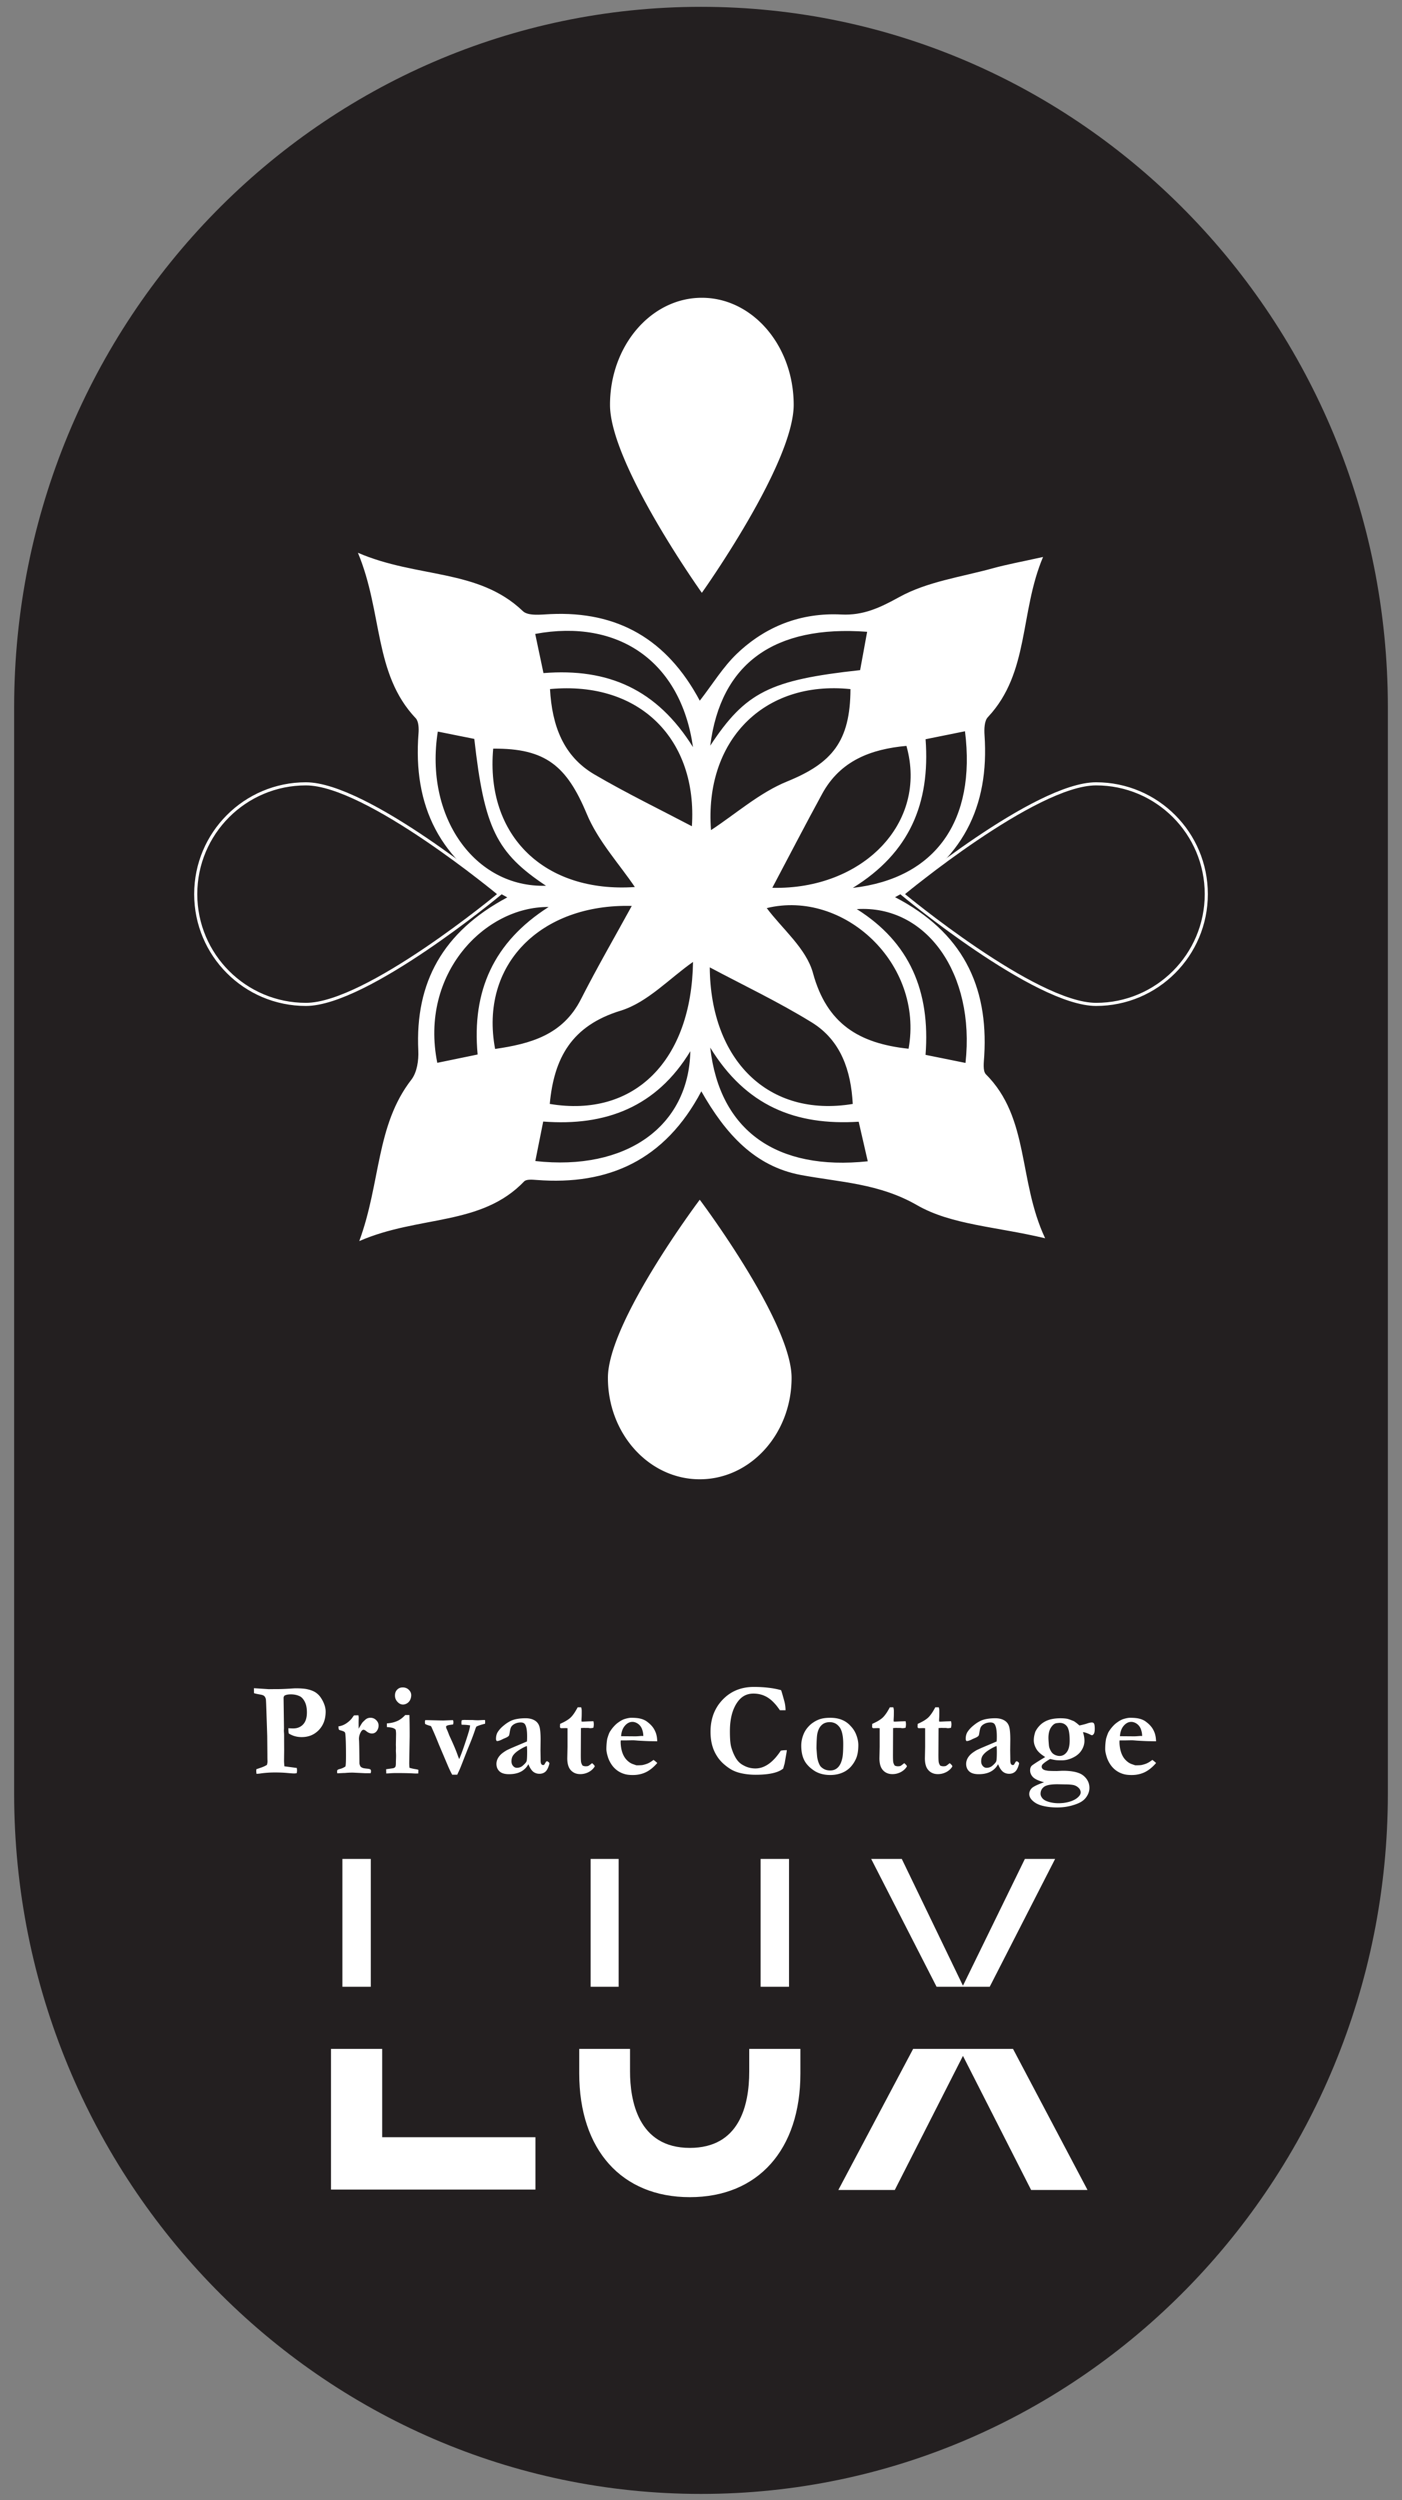 <svg version="1.1" id="Layer_1" xmlns="http://www.w3.org/2000/svg" x="0" y="0" viewBox="0 0 795.32 1417.32" style="enable-background:new 0 0 795.32 1417.32" xml:space="preserve"><rect x="0" y="0" width="795.32" height="1417.32" fill="#808080" stroke="none"/><style>.st1{fill:#fff}</style><path d="M397.66 3.87C182.47 3.87 8.02 181.67 8.02 400.99v615.71c0 219.33 174.45 397.12 389.64 397.12s389.64-177.8 389.64-397.12V400.99C787.31 181.67 612.86 3.87 397.66 3.87z" style="fill:#231f20"/><path class="st1" d="m144.08 959.86-.03-2.82 8.42.56 3.77-.04h1.37c1.43 0 3.67-.08 6.73-.26 1.74-.12 2.83-.19 3.28-.19 2.96 0 5.19.17 6.69.52 2.3.49 4.13 1.29 5.48 2.37s2.52 2.64 3.49 4.65c.97 2.02 1.46 3.89 1.46 5.62 0 4.3-1.29 7.8-3.86 10.48-2.57 2.68-5.82 4.02-9.74 4.02-1.36 0-2.66-.17-3.89-.52-1.24-.35-2.39-.87-3.47-1.56-.12-.72-.18-1.71-.18-2.97a28.583 28.583 0 0 0 2.75.14c2 0 3.67-.58 5.04-1.75 1.81-1.51 2.71-3.96 2.71-7.36 0-2.43-.4-4.41-1.18-5.96-.79-1.55-1.72-2.6-2.8-3.14-1.5-.74-3.19-1.11-5.07-1.11-1.76 0-3.02.27-3.77.82-.19.32-.33.63-.42.93l.24 17.48-.07 1.48.11 1.56c.02.35.03.85.03 1.52v3.05l.03 4.86-.07 5.79c0 .82.07 1.92.21 3.3l7.01.93c.09.59.14 1.06.14 1.41 0 .37-.06.89-.18 1.56-.59.1-1.03.15-1.34.15-.73 0-2.1-.09-4.12-.28-2.02-.19-4.32-.28-6.91-.28-2.91 0-5.68.2-8.31.59-.45.08-1.15.14-2.12.19-.09-.72-.14-1.25-.14-1.59 0-.23.02-.57.07-1.04l2.15-.74c1.48-.47 2.76-1.04 3.84-1.71.21-.71.32-1.37.32-1.96 0-.25-.01-.53-.03-.86-.02-.76-.03-1.84-.03-3.22l-.1-10.42-.39-11.75c-.16-5.59-.29-8.6-.39-9.05-.16-.72-.44-1.28-.85-1.69-.4-.41-1.07-.7-2.01-.87-1.94-.33-3.23-.62-3.87-.84zm47.25 43.66c.31-.28.7-.48 1.2-.61 1.2-.27 2.34-.76 3.42-1.48.21-.59.32-2.59.32-6 0-6.24-.13-10.46-.39-12.66-.05-.4-.24-.74-.56-1.03-.59-.32-1.38-.61-2.4-.86-.47-.12-.75-.39-.84-.82l-.11-1.37c1.74-.25 3.31-.87 4.72-1.87 1.41-1 2.47-2.02 3.17-3.06.38-.57.71-1 .99-1.3l2.46-.07c.12.57.18 1.04.18 1.41 0 .27-.01.61-.03 1-.02.87-.03 1.58-.03 2.15 0 .28.01 1.3.03 3.08.96-1.73 1.67-2.89 2.11-3.49.21-.27.84-.88 1.87-1.82.8-.61 1.7-.92 2.71-.92 1.24 0 2.32.44 3.24 1.33s1.37 1.92 1.37 3.08c0 1.16-.35 2.21-1.04 3.13-.69.93-1.62 1.39-2.77 1.39-1.01 0-2.07-.44-3.17-1.33-.66-.54-1.19-.81-1.58-.81l-.25.03c-.49.17-.94.64-1.34 1.4-.66 1.23-.99 2.51-.99 3.84l.07 1c.09 1.82.16 6.1.21 12.82.07.62.29 1.23.67 1.85.42.35.85.59 1.29.74.44.15 1.19.27 2.27.37 1.08.1 1.74.26 1.98.47.23.21.35.55.35 1.03 0 .27-.07.64-.21 1.09h-3.31l-6.73-.33c-1.69 0-3.23.07-4.61.22h-.6c-.16 0-1.38.06-3.66.19-.07-.41-.11-.71-.11-.92-.01-.19.03-.48.1-.87zm27.79 1.87-.07-2.41 3.98-.56c.59-.17.99-.43 1.22-.76.22-.33.33-1.08.33-2.24v-.41c0-.3.02-.84.05-1.61.03-.78.05-1.47.05-2.06 0-.46-.03-1.37-.11-2.7l.05-1.85-.05-1.74.11-6.05c0-.77-.07-1.56-.21-2.37-.26-.37-.74-.69-1.42-.96-.69-.27-1.88-.47-3.58-.59V977c2.42-.15 4.54-.68 6.38-1.59 1.25-.59 2.6-1.65 4.05-3.15h2.36c.09 3.07.14 7.05.14 11.94l-.25 15.13c0 1.04.05 1.98.14 2.82.73.27 1.91.54 3.55.82.64.1 1.14.22 1.52.37l-.07 2.04c-.63.02-1.1.03-1.4.03-.35 0-.89-.02-1.62-.07-2.39-.12-5.59-.19-9.6-.19-1.15 0-2.26.04-3.34.13-1.07.07-1.81.11-2.21.11zm4.94-44.23c0-1.33.41-2.43 1.23-3.28.82-.86 1.88-1.28 3.17-1.28 1.38 0 2.54.45 3.45 1.35.92.9 1.37 1.92 1.37 3.06 0 .84-.18 1.68-.54 2.52-.37.84-.94 1.51-1.73 2.02s-1.59.76-2.41.76c-1.13 0-2.17-.5-3.12-1.52-.95-1.01-1.42-2.22-1.42-3.63zm17.16 14.01.81-.03 7.33.18 2.19.04 4.65-.19h.8c.14.46.21.82.21 1.06 0 .29-.05.74-.14 1.35-.44.07-.96.15-1.55.22-1.15.17-1.87.37-2.15.59-.21.15-.32.31-.32.48 0 .42.15.94.45 1.56.14.25.47 1.05.99 2.41.21.6.6 1.49 1.16 2.67 1.76 3.84 3.02 6.82 3.77 8.95.44 1.26.81 2.19 1.09 2.78 1.65-3.98 3.42-9.06 5.32-15.22.49-1.61.78-2.91.85-3.9-1.38-.22-2.67-.34-3.87-.34h-.43l-.56-.07c-.05-.44-.07-.85-.07-1.24 0-.59.09-1.03.28-1.32l1.23-.11 3.07.04h1.73c1.06.1 2.16.15 3.31.15l2.82-.15c.23 0 .56.01.98.03.02.44.04.79.04 1.06s-.01.61-.04 1.02c-2.39.59-4.05 1.14-4.96 1.66-.17.35-.27.58-.32.7l-.14.34c-.94 2.97-2.43 6.89-4.47 11.77l-3.8 9.69c-.49 1.24-.86 2.09-1.09 2.56-.4.84-.74 1.57-1.02 2.19h-2.85c-.91-1.66-1.87-3.67-2.85-6.05l-4.79-11.29c-1.18-3-2.51-6.15-4.01-9.47-.19-.42-.34-.68-.46-.78-1.9-.54-2.99-.96-3.28-1.25-.04-.3-.07-.62-.07-.99-.02-.43.04-.8.16-1.1zm69.22 23.25.81.56c.21.17.34.38.39.63l.03.18c-.56 2.2-1.31 3.72-2.22 4.54-.91.83-2.05 1.24-3.42 1.24-1.38 0-2.58-.4-3.57-1.2-1-.81-1.91-2.22-2.73-4.25-1.01 1.88-2.43 3.29-4.26 4.25-1.83.95-4.07 1.43-6.73 1.43-2.44 0-4.24-.54-5.39-1.62-1.15-1.07-1.73-2.49-1.73-4.25 0-.81.17-1.64.51-2.48.34-.84.89-1.68 1.66-2.5.76-.83 1.99-1.74 3.68-2.73.26-.15 1.15-.56 2.68-1.26l8.77-3.71c.07-.94.1-1.89.1-2.86 0-3.34-.39-5.61-1.16-6.82-.47-.74-1.29-1.11-2.47-1.11-1.17 0-2.25.24-3.24.71-.99.47-1.71 1.07-2.15 1.81-.33.54-.61 1.57-.85 3.08-.16 1.09-.32 1.72-.46 1.89-.35.47-.99.89-1.92 1.28-.93.38-1.56.66-1.88.84-1.27.64-2.28.96-3.03.96-.33-.3-.49-.71-.49-1.26 0-1.41.29-2.62.85-3.64.84-1.43 2.12-2.82 3.82-4.17 1.7-1.35 3.29-2.29 4.77-2.84 2.02-.69 4.48-1.04 7.4-1.04 1.88 0 3.5.37 4.85 1.09 1.35.73 2.29 1.81 2.82 3.24.53 1.44.79 4.02.79 7.75l-.07 6.12.07 4.48v1.15c0 1.04.13 1.75.4 2.13.26.38.6.57 1.02.57.26 0 .47-.07.66-.22l1.05-1.74.64-.23zm-11.55-8.6c-1.34.47-2.85 1.26-4.53 2.35-1.68 1.1-2.85 2.21-3.51 3.32-.47.82-.7 1.82-.7 3.01 0 1.06.3 1.94.91 2.63.61.7 1.32 1.04 2.11 1.04 1.32 0 2.43-.39 3.35-1.19 1.25-1.06 1.97-1.91 2.19-2.54.21-.63.32-2.42.32-5.36 0-1.08-.05-2.17-.14-3.26zm18.84-12.55c2.77-1.23 4.78-2.44 6.01-3.63 1.24-1.18 2.56-3.11 3.96-5.77h1.97c.21.64.32 1.33.32 2.04 0 1.29-.01 2.28-.03 3l-.11 2.19c0 .12.01.41.03.85l.81.04c.12 0 1.22-.05 3.31-.15.16 0 1.04-.02 2.64-.08.14.66.21 1.25.21 1.76 0 .56-.08 1.23-.25 1.98-.77.15-1.36.22-1.76.22-.19 0-.56-.05-1.13-.15h-1.83l-.64-.03-1.69.11-.07 14.16c-.02 2.74.03 4.45.16 5.14.13.68.41 1.33.83 1.95.54.27 1.14.41 1.79.41.63 0 1.1-.06 1.41-.18s.82-.48 1.55-1.08c.14-.12.36-.29.67-.51.56.47 1.02.93 1.37 1.4l.14.44c-.82 1.36-1.98 2.43-3.47 3.21-1.49.78-3.08 1.17-4.77 1.17-2.19 0-3.96-.73-5.32-2.19-1.36-1.45-2.04-3.71-2.04-6.77l.14-6.52v-10.55l-1.09-.07-2.53.07-.46-.18c-.14-.22-.21-.43-.21-.63.01-.14.04-.69.08-1.65zm26.75 8.45c.61-2.1 1.15-3.5 1.62-4.19 1.32-2.03 2.72-3.61 4.21-4.75 1.49-1.14 2.84-1.89 4.03-2.26 1.55-.47 2.8-.71 3.77-.71 2.21 0 3.99.18 5.35.54 1.36.36 2.5.87 3.42 1.54 1.32.96 2.37 1.94 3.17 2.93.8.98 1.45 2.15 1.95 3.48s.78 2.95.83 4.85l-3.91-.07c-1.08 0-3.46-.11-7.12-.33-1.36-.12-2.3-.18-2.82-.18-.16 0-1.43.02-3.8.07h-3.03c-.05.35-.07.64-.07.89 0 1.32.15 2.7.45 4.15.31 1.45.77 2.72 1.37 3.83.61 1.1 1.37 2.05 2.27 2.84.9.79 1.83 1.36 2.8 1.71l2.05.71c1.8 0 3.02-.06 3.62-.19 1.13-.25 2.12-.56 2.98-.94.86-.39 1.9-1.03 3.12-1.95.85.64 1.55 1.22 2.12 1.75-2.07 2.4-4.21 4.13-6.43 5.21-2.22 1.08-4.7 1.62-7.45 1.62-1.85 0-3.37-.18-4.54-.52-1.57-.44-2.99-1.12-4.26-2.04-1.27-.91-2.36-2.05-3.28-3.41-.91-1.36-1.6-2.76-2.04-4.2-.59-1.88-.88-3.39-.88-4.53.01-2.17.17-4.12.5-5.85zm20.46-1.57c-.02-1.39-.28-2.72-.77-3.99s-1.26-2.25-2.29-2.96-2.08-1.06-3.13-1.06c-1.57 0-2.99.73-4.26 2.19-1.27 1.46-1.98 3.44-2.15 5.93l8.03.07c.52 0 1.25-.03 2.19-.11.68-.06 1.16-.1 1.44-.1.21 0 .52.01.94.03zm78.15-25.99c.3.74.92 2.86 1.86 6.34.43 1.59.65 3.26.67 5.04h-3.21c-2.25-3.36-4.58-5.77-6.98-7.25-2.39-1.47-5.07-2.2-8.03-2.2-3.64 0-6.58 1.5-8.81 4.49-3.03 4.05-4.54 9.7-4.54 16.94 0 4.2.26 7.19.77 8.97.85 2.89 1.91 5.26 3.21 7.08.98 1.39 2.27 2.49 3.87 3.3 2.07 1.11 4.28 1.67 6.62 1.67 2.58 0 5.08-.85 7.49-2.53 2.41-1.69 4.72-4.21 6.92-7.56.87-.17 2.01-.27 3.42-.29-.09.93-.25 1.91-.45 2.92-.07.4-.34 1.96-.81 4.69l-.32 1.11-.49 1.74c-1.43 1.17-3.45 2.04-6.04 2.62-2.6.58-5.78.88-9.57.88-2.89 0-5.62-.29-8.19-.86s-4.78-1.47-6.61-2.7c-2.68-1.78-4.78-3.71-6.3-5.78a22.205 22.205 0 0 1-3.4-6.79c-.74-2.45-1.11-5.19-1.11-8.23 0-7.37 2.3-13.45 6.92-18.24 4.61-4.8 10.5-7.19 17.66-7.19 2.91 0 5.65.15 8.23.46 2.58.28 4.98.75 7.22 1.37zm39.34 20.21c1.51 1.53 2.63 3.29 3.37 5.28.74 1.99 1.11 3.87 1.11 5.62 0 3.32-.48 5.99-1.44 8.01-1.46 3.07-3.42 5.33-5.89 6.79-2.47 1.46-5.34 2.19-8.61 2.19-3.67 0-6.77-.87-9.32-2.6-2.55-1.73-4.38-3.69-5.47-5.89-1.09-2.2-1.64-4.93-1.64-8.2 0-1.65.26-3.32.78-4.98.52-1.67 1.23-3.12 2.14-4.36.9-1.23 1.9-2.27 2.98-3.11 1.57-1.19 3.15-2.03 4.74-2.54 1.59-.51 3.51-.76 5.76-.76 4.91-.02 8.74 1.5 11.49 4.55zm-19.26 12.81c.21 3.07.37 4.84.46 5.31.3 1.66.79 3.08 1.44 4.27.44.77 1.19 1.45 2.22 2.04 1.03.59 2.26.89 3.7.89 1.71 0 3.16-.57 4.33-1.73 1.18-1.15 2.02-2.95 2.54-5.4.33-1.61.49-4.25.49-7.91 0-4.5-.71-7.69-2.12-9.56-1.41-1.87-3.26-2.8-5.56-2.8-1.81 0-3.31.53-4.49 1.59-1.19 1.07-2.01 2.64-2.48 4.72-.31 1.34-.49 4.2-.53 8.58zm31.63-13.91c2.77-1.23 4.78-2.44 6.01-3.63 1.24-1.18 2.56-3.11 3.97-5.77h1.97c.21.64.32 1.33.32 2.04 0 1.29-.01 2.28-.03 3l-.11 2.19c0 .12.01.41.03.85l.81.04c.12 0 1.22-.05 3.31-.15.16 0 1.04-.02 2.64-.08.14.66.21 1.25.21 1.76 0 .56-.08 1.23-.25 1.98-.77.15-1.36.22-1.76.22-.19 0-.56-.05-1.13-.15h-1.83l-.64-.03-1.69.11-.07 14.16c-.02 2.74.03 4.45.16 5.14.13.68.41 1.33.83 1.95.54.27 1.14.41 1.79.41.63 0 1.1-.06 1.41-.18s.82-.48 1.55-1.08c.14-.12.36-.29.67-.51.56.47 1.02.93 1.37 1.4l.14.44c-.82 1.36-1.98 2.43-3.47 3.21-1.49.78-3.08 1.17-4.77 1.17-2.19 0-3.96-.73-5.32-2.19-1.36-1.45-2.04-3.71-2.04-6.77l.14-6.52v-10.55l-1.09-.07-2.53.07-.46-.18c-.14-.22-.21-.43-.21-.63 0-.14.02-.69.07-1.65zm25.79 0c2.77-1.23 4.78-2.44 6.01-3.63 1.24-1.18 2.56-3.11 3.97-5.77h1.97c.21.64.32 1.33.32 2.04 0 1.29-.01 2.28-.03 3l-.11 2.19c0 .12.01.41.03.85l.81.04c.12 0 1.22-.05 3.31-.15.16 0 1.04-.02 2.64-.08.14.66.21 1.25.21 1.76 0 .56-.08 1.23-.25 1.98-.77.15-1.36.22-1.76.22-.19 0-.56-.05-1.13-.15h-1.83l-.64-.03-1.69.11-.07 14.16c-.02 2.74.03 4.45.16 5.14.13.68.41 1.33.83 1.95.54.27 1.14.41 1.79.41.63 0 1.1-.06 1.41-.18s.82-.48 1.55-1.08c.14-.12.36-.29.67-.51.56.47 1.02.93 1.37 1.4l.14.44c-.82 1.36-1.98 2.43-3.47 3.21-1.49.78-3.08 1.17-4.77 1.17-2.19 0-3.96-.73-5.32-2.19-1.36-1.45-2.04-3.71-2.04-6.77l.14-6.52v-10.55l-1.09-.07-2.53.07-.46-.18c-.14-.22-.21-.43-.21-.63 0-.14.03-.69.07-1.65zm56.3 21.15.81.56c.21.17.34.38.39.63l.03.18c-.56 2.2-1.31 3.72-2.22 4.54-.91.83-2.05 1.24-3.42 1.24-1.38 0-2.58-.4-3.57-1.2-1-.81-1.91-2.22-2.73-4.25-1.01 1.88-2.43 3.29-4.26 4.25-1.83.95-4.07 1.43-6.73 1.43-2.44 0-4.24-.54-5.39-1.62-1.15-1.07-1.73-2.49-1.73-4.25 0-.81.17-1.64.51-2.48.34-.84.89-1.68 1.66-2.5.76-.83 1.99-1.74 3.68-2.73.26-.15 1.15-.56 2.68-1.26l8.77-3.71c.07-.94.1-1.89.1-2.86 0-3.34-.39-5.61-1.16-6.82-.47-.74-1.29-1.11-2.47-1.11-1.17 0-2.25.24-3.24.71-.99.47-1.71 1.07-2.15 1.81-.33.54-.61 1.57-.85 3.08-.16 1.09-.32 1.72-.46 1.89-.35.47-.99.89-1.92 1.28-.93.38-1.56.66-1.88.84-1.27.64-2.28.96-3.03.96-.33-.3-.49-.71-.49-1.26 0-1.41.29-2.62.85-3.64.84-1.43 2.12-2.82 3.82-4.17 1.7-1.35 3.29-2.29 4.77-2.84 2.02-.69 4.48-1.04 7.4-1.04 1.88 0 3.5.37 4.85 1.09 1.35.73 2.29 1.81 2.82 3.24.53 1.44.79 4.02.79 7.75l-.07 6.12.07 4.48v1.15c0 1.04.13 1.75.4 2.13.26.38.6.57 1.02.57.26 0 .47-.07.66-.22l1.05-1.74.64-.23zm-11.55-8.6c-1.34.47-2.85 1.26-4.53 2.35-1.68 1.1-2.85 2.21-3.51 3.32-.47.82-.7 1.82-.7 3.01 0 1.06.3 1.94.91 2.63.61.7 1.32 1.04 2.11 1.04 1.32 0 2.43-.39 3.35-1.19 1.25-1.06 1.97-1.91 2.19-2.54.21-.63.32-2.42.32-5.36 0-1.08-.05-2.17-.14-3.26zm26.95 20.54c-3.17-.84-5.29-1.82-6.34-2.95-1.06-1.13-1.59-2.38-1.59-3.77 0-1.11.28-1.96.85-2.56s3.13-2.26 7.71-5.01c-2.32-1.45-3.92-2.86-4.79-4.22-1.13-1.78-1.69-3.53-1.69-5.27 0-1.55.31-3.21.92-4.96 1.32-2.52 3.11-4.41 5.4-5.66 2.29-1.25 5.25-1.87 8.86-1.87 1.46 0 2.71.1 3.77.3.49.1 1.32.37 2.46.82l1.34.52c1.2.79 2.24 1.61 3.13 2.45 2.02-.42 3.65-.85 4.9-1.3.87-.27 1.62-.41 2.25-.41.47 0 .85.21 1.13.63.28.43.42 1.41.42 2.97 0 1.36-.17 2.31-.53 2.84-.35.53-.72.8-1.09.8-.14 0-.55-.17-1.23-.52-1.6-.76-2.88-1.17-3.84-1.22.56 1.71.85 3.33.85 4.86 0 1.8-.5 3.53-1.49 5.17-1 1.64-2.37 2.95-4.1 3.91-2.42 1.36-4.84 2.04-7.26 2.04-1.55 0-2.61-.04-3.17-.11-.82-.1-1.97-.32-3.45-.67-2 1.16-3.39 2.15-4.19 2.97-.4.4-.6.87-.6 1.41 0 .49.21.94.62 1.33s1.1.67 2.06.82c.19.02.44.07.78.15 1.24.1 2.9.15 4.96.15.26 0 1.09-.04 2.5-.11.4-.02.74-.04 1.02-.04 5.61 0 9.55.94 11.8 2.82 2.23 1.88 3.34 4.18 3.34 6.9 0 1.46-.39 2.89-1.18 4.28a9.66 9.66 0 0 1-3.19 3.41c-1.34.88-3.27 1.66-5.79 2.36-2.53.69-5.23 1.04-8.12 1.04-3.12 0-5.92-.33-8.4-.97-2.48-.64-4.42-1.69-5.83-3.15-1.08-1.09-1.62-2.25-1.62-3.49 0-1.21.45-2.29 1.36-3.24.9-.97 3.26-2.11 7.06-3.45zm10.81 11.76c3.48-.43 6.18-1.41 8.1-2.97 1.22-1.02 1.83-2.02 1.83-3.01 0-.54-.13-1.08-.39-1.59-.26-.52-.72-1.03-1.39-1.54a6.15 6.15 0 0 0-2.27-1.06c-1.2-.25-2.78-.37-4.76-.37l-4.33-.08c-3.8 0-6.36.49-7.66 1.48-1.3.99-1.95 2.3-1.95 3.94 0 .86.37 1.72 1.09 2.58.73.85 1.95 1.52 3.66 2.02 1.72.49 3.55.74 5.53.74.57.01 1.41-.05 2.54-.14zm-2.01-26.66c1.58 0 2.92-.71 4.03-2.13 1.12-1.42 1.68-3.63 1.68-6.62 0-3.96-.5-6.61-1.5-7.97-1-1.35-2.4-2.04-4.21-2.04-.23 0-.86.06-1.86.19-1.13.22-2.16 1.06-3.09 2.52-.92 1.46-1.39 3.41-1.39 5.85 0 .67.08 1.99.25 3.97.07.84.25 1.57.53 2.19.4.96.83 1.71 1.3 2.24.47.53 1.1.96 1.88 1.3.8.33 1.59.5 2.38.5zm26.36-9.74c.61-2.1 1.15-3.5 1.62-4.19 1.32-2.03 2.72-3.61 4.21-4.75 1.49-1.14 2.84-1.89 4.03-2.26 1.55-.47 2.8-.71 3.77-.71 2.21 0 3.99.18 5.35.54 1.36.36 2.5.87 3.42 1.54 1.32.96 2.37 1.94 3.17 2.93.8.98 1.45 2.15 1.95 3.48s.78 2.95.83 4.85l-3.91-.07c-1.08 0-3.46-.11-7.12-.33-1.36-.12-2.3-.18-2.82-.18-.16 0-1.43.02-3.8.07h-3.03c-.05.35-.07.64-.07.89 0 1.32.15 2.7.45 4.15.31 1.45.77 2.72 1.37 3.83.61 1.1 1.37 2.05 2.27 2.84.9.79 1.83 1.36 2.8 1.71l2.05.71c1.8 0 3.02-.06 3.62-.19 1.13-.25 2.12-.56 2.98-.94.86-.39 1.9-1.03 3.12-1.95.85.64 1.55 1.22 2.12 1.75-2.07 2.4-4.21 4.13-6.43 5.21-2.22 1.08-4.7 1.62-7.45 1.62-1.85 0-3.37-.18-4.54-.52-1.57-.44-2.99-1.12-4.26-2.04-1.27-.91-2.36-2.05-3.28-3.41-.91-1.36-1.6-2.76-2.04-4.2-.59-1.88-.88-3.39-.88-4.53.01-2.17.17-4.12.5-5.85zm20.47-1.57c-.02-1.39-.28-2.72-.77-3.99s-1.26-2.25-2.29-2.96-2.08-1.06-3.13-1.06c-1.57 0-2.99.73-4.26 2.19-1.27 1.46-1.98 3.44-2.15 5.93l8.03.07c.52 0 1.25-.03 2.19-.11.68-.06 1.16-.1 1.44-.1.2 0 .52.01.94.03zM346.04 229.51c0 33.52 52.1 106.56 52.1 106.56s52.1-73.04 52.1-106.56c0-33.52-23.33-60.7-52.1-60.7s-52.1 27.18-52.1 60.7zM449.05 781.1c0-31.76-52.1-100.97-52.1-100.97s-52.1 69.21-52.1 100.97c0 31.76 23.33 57.51 52.1 57.51 28.78 0 52.1-25.75 52.1-57.51z"/><path d="M173.55 569.4c34.53 0 109.77-62.52 109.77-62.52s-75.24-62.52-109.77-62.52-62.52 27.99-62.52 62.52 27.99 62.52 62.52 62.52zm448.23-125.04c-34.53 0-109.77 62.52-109.77 62.52s75.24 62.52 109.77 62.52 62.52-27.99 62.52-62.52-28-62.52-62.52-62.52z" style="fill:none;stroke:#fff;stroke-width:1.762;stroke-miterlimit:10"/><path class="st1" d="M592.88 701.99c-27.75-6.64-53.15-7.55-72.64-18.76-21.58-12.41-43.54-12.94-65.94-17.13-25.97-4.86-42.6-23.05-56.45-47.43-20.63 39.04-52.62 53.42-93.5 50.25-2.35-.18-5.73-.5-6.99.81-24.51 25.52-59.67 19.09-93.56 33.85 12.24-33.24 9.4-65.53 29.58-91.54 3.16-4.08 4.18-10.92 3.92-16.38-1.88-38.85 14.02-67.49 50.47-86.93-38.43-20.33-53.6-51.93-50.35-93.02.22-2.84.09-6.76-1.6-8.55-23.92-25.28-18.61-59.78-32.78-93.79 33.72 14.54 68.26 8.86 93.58 33.09 3.01 2.88 10.34 1.93 15.61 1.68 38.25-1.79 66.2 14.34 84.74 49.09 7.26-9.34 13.13-19.06 21.05-26.63 16.36-15.63 36.44-23.38 59.26-22.23 12.43.62 21.88-3.84 32.91-9.92 15.84-8.74 35.11-11.35 53-16.28 8.06-2.22 16.33-3.71 28.51-6.42-13.31 31.4-7.61 65.58-31.32 90.82-2.01 2.14-2.11 6.8-1.88 10.2 2.77 40.46-12.35 71.47-50.76 91.85 38.1 19.7 52.96 50.17 50.6 89.87-.21 3.56-.97 8.61.96 10.55 24.87 24.95 18.18 60.15 33.58 92.95zM312 390.63c1.15 20.74 7.54 38.09 25.25 48.44 18.52 10.82 37.88 20.19 55.24 29.33 3.24-48.67-29.01-82.54-80.49-77.77zm46.39 122.94c-51.49-1.33-86.5 33.1-77.53 81.08 20.01-2.91 38.35-7.86 48.66-28.12 9.24-18.14 19.46-35.78 28.87-52.96zm44.94-42.97c14.21-9.32 27.55-21.22 43.15-27.57 25.56-10.4 35.85-22.72 35.97-52.37-49.61-5.14-82.94 29.65-79.12 79.94zm-43.2 32.26c-8.87-13.13-20.86-26.09-27.25-41.4-11.37-27.23-23.33-37.31-53.1-37.05-4.47 49.76 29.43 81.9 80.35 78.45zm33 42.46c-13.35 9.33-25.82 22.96-41.03 27.63-27.88 8.55-37.8 26.83-40.24 52.87 48.03 8.04 80.45-24.64 81.27-80.5zm122.28 49.21c8.72-48.35-36.86-90.34-80.45-79.73 8.69 11.69 22.42 22.88 26.21 36.79 7.83 28.81 26.15 39.98 54.24 42.94zm-31.66 31.3c-1.01-18.85-6.68-36.02-23.27-46.23-19.08-11.75-39.45-21.39-57.85-31.2.38 52.43 33.12 85.39 81.12 77.43zM438.11 503.3c50.85 1.21 88.5-36.4 76.09-80.45-20.05 1.81-37.53 8.34-47.8 27.16-9.77 17.91-19.14 36.02-28.29 53.29zm-167.16 94.5c-3.4-36.17 9.26-63.86 40.27-83.62-36.15-.34-73.33 37.77-63.16 88.34 6.93-1.43 13.86-2.86 22.89-4.72zm122.17-174.24c-6.88-48.57-42.3-72.92-89.51-64.19 1.55 7.35 3.1 14.66 4.69 22.21 36.76-2.93 64.36 9.21 84.82 41.98zm9.78-.83c20.06-30.45 33.89-37.25 85.03-42.83 1.29-7.02 2.62-14.29 3.98-21.73-52.61-3.94-83.11 17.82-89.01 64.56zm-.01 171.16c5.37 47.29 37.8 69.92 89.37 64.45-1.71-7.46-3.4-14.81-5.15-22.43-35.68 2.25-63.84-8.82-84.22-42.02zm-99.22 64.31c51.38 5.74 87.03-19.44 87.95-62.27-19.21 31.67-48.12 42.62-83.47 39.88-1.67 8.33-3.07 15.32-4.48 22.39zm-55.31-243.46c-7.68 48.23 20.91 88.62 61.37 87.4-28.11-18.67-35-32.66-40.67-83.25-6.75-1.35-13.71-2.75-20.7-4.15zM525.04 598c8.67 1.75 15.64 3.16 22.66 4.58 5.61-50.65-22.2-89.68-61.66-87.2 29.94 18.81 41.78 46.51 39 82.62zm.02-178.93c2.69 36.49-9.14 64.46-41.29 84.28 47.13-5.4 70.01-38.21 63.64-88.79-7 1.41-13.96 2.81-22.35 4.51zm-330.83 634.76h16.11v72.48h-16.11zm22.57 107.7h-29.03v79.75h115.97v-29.67H216.8zm381.74-107.7h-17.15l-35.13 71.89-34.7-71.89H494.2l37.1 72.48h30.14zM518 1161.53l-42.43 79.98h32.02l38.67-76.03 38.67 76.03h31.99l-42.26-79.98zm-86.52-107.7h16.11v72.48h-16.11zm-96.43 0h15.89v72.48h-15.89zm89.97 107.7v12.79c0 19.77-5.85 43.33-33.7 43.33-29.51 0-33.92-27.14-33.92-43.33v-12.79h-28.81v13.92c0 43.26 24.03 70.13 62.73 70.13s62.73-26.87 62.73-70.13v-13.92h-29.03z"/></svg>